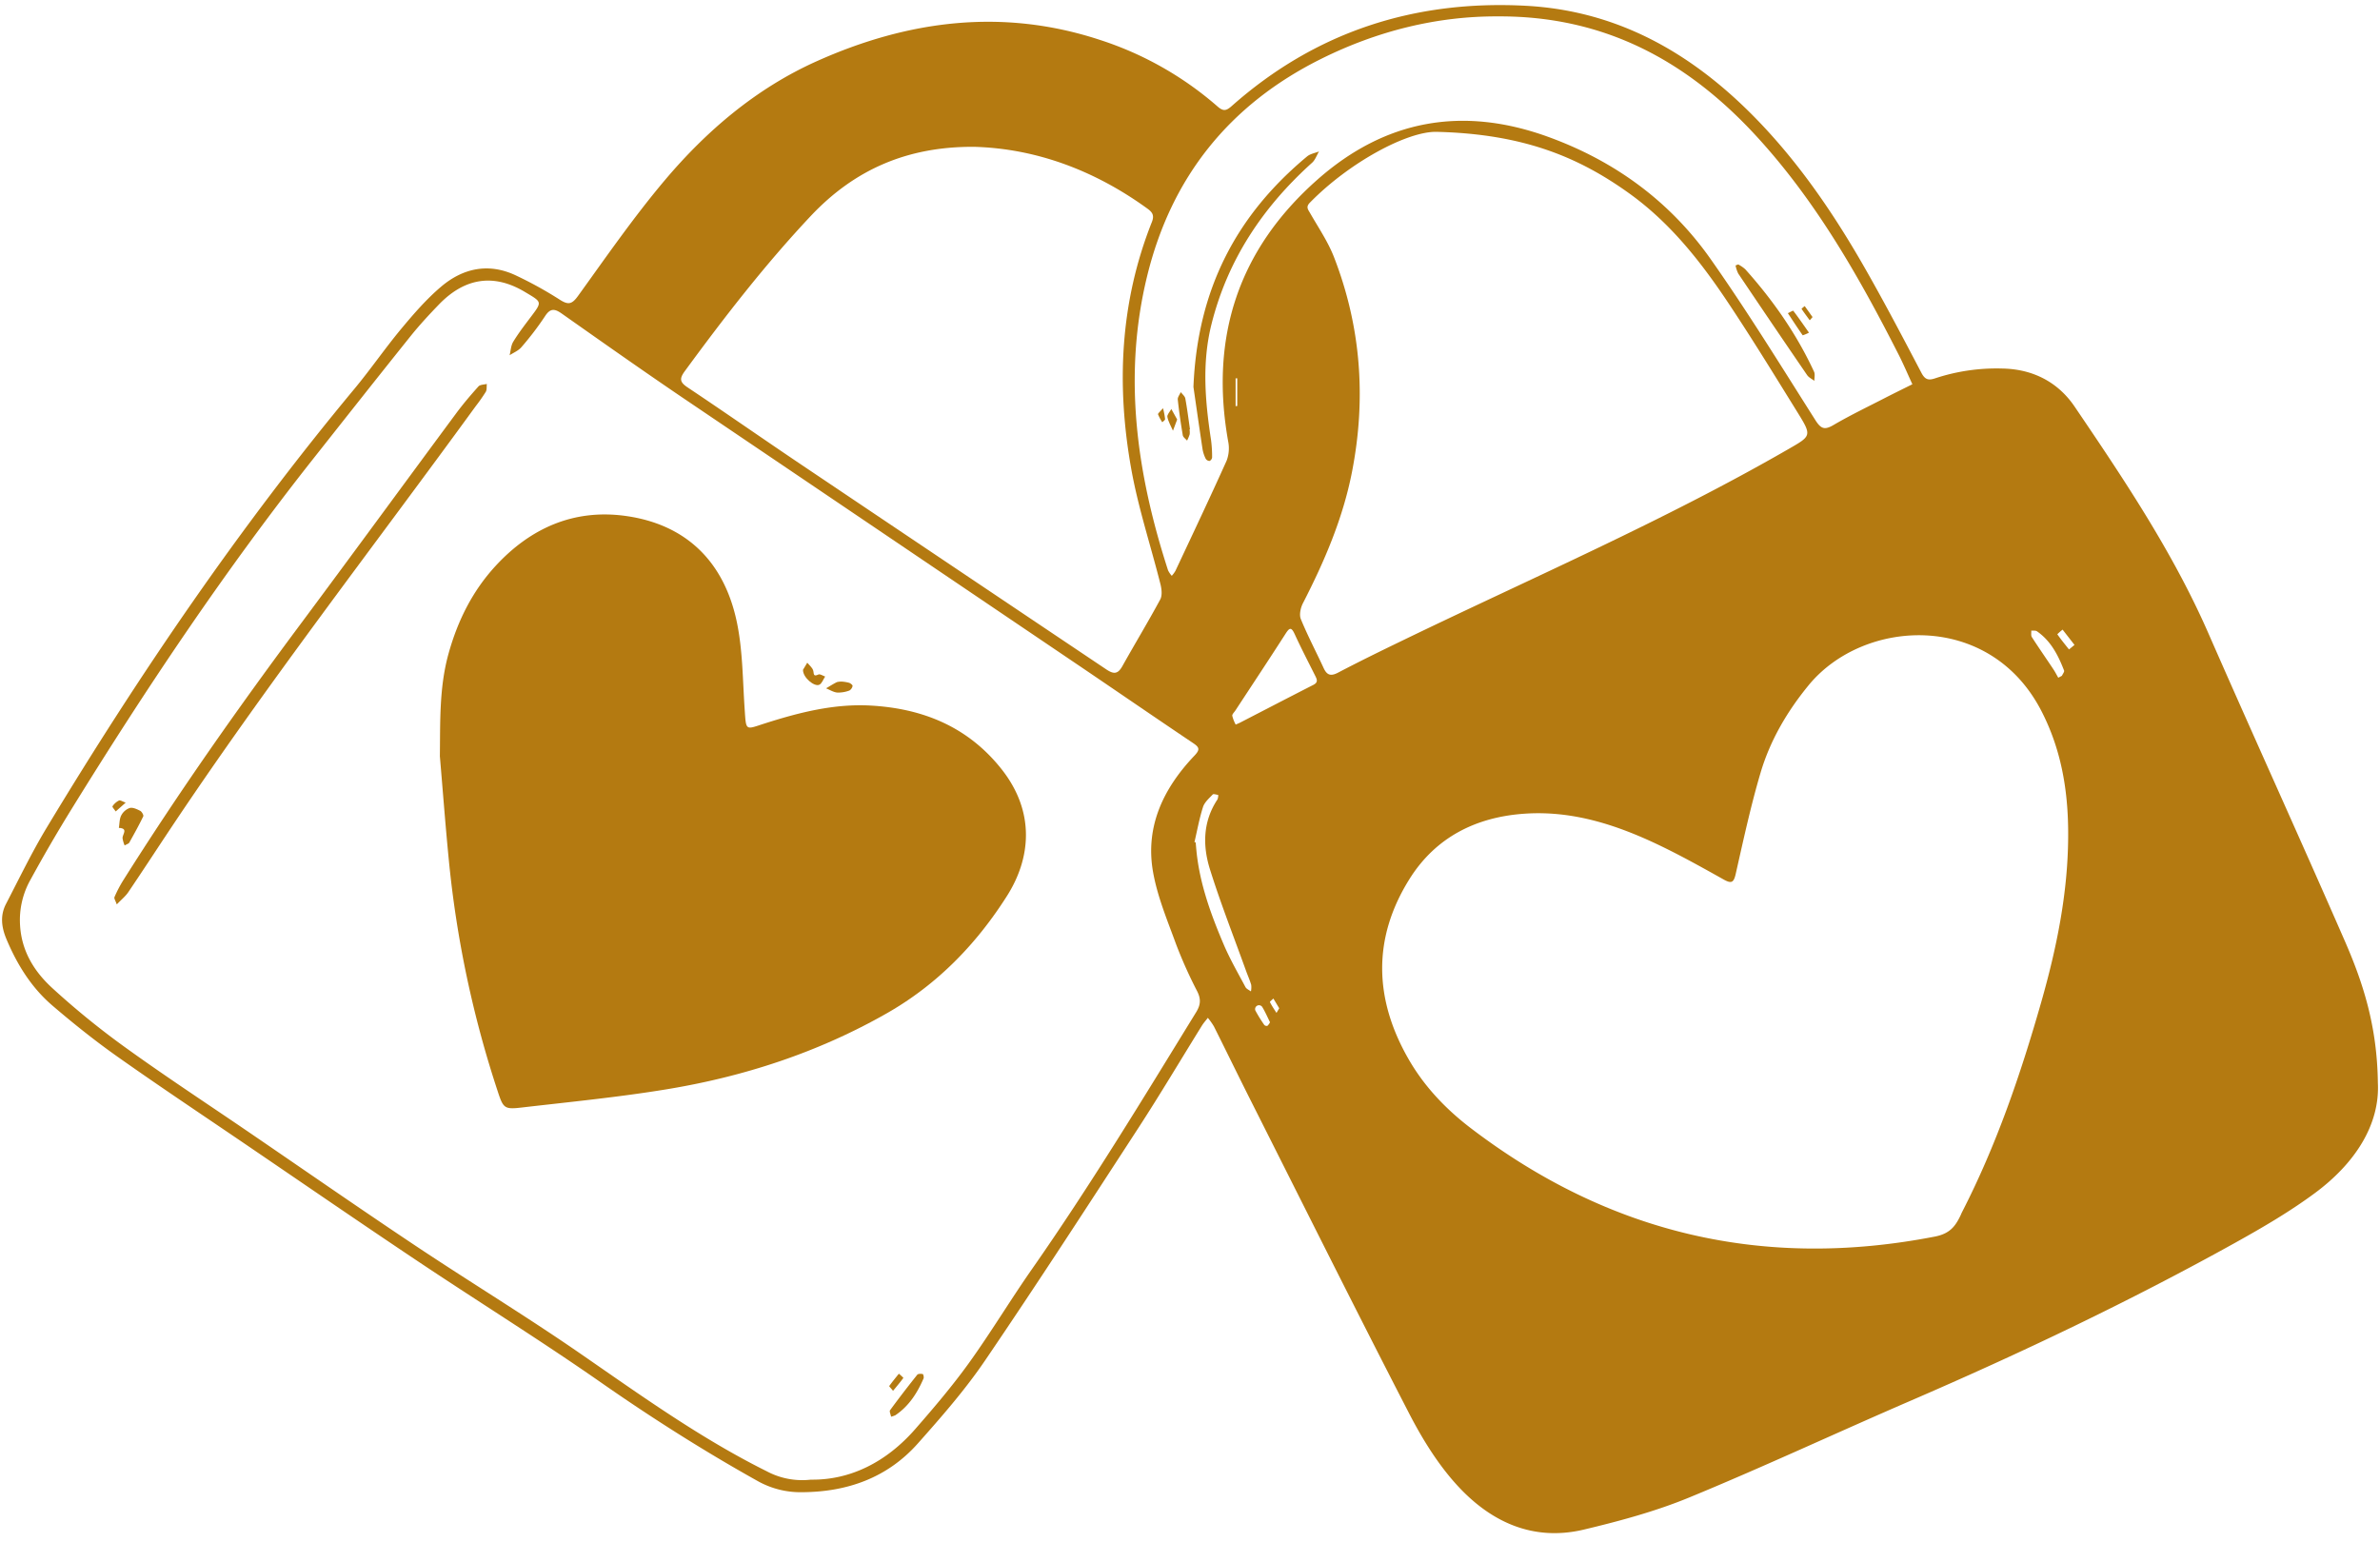 <?xml version="1.0" encoding="UTF-8" standalone="no"?><svg xmlns="http://www.w3.org/2000/svg" xmlns:xlink="http://www.w3.org/1999/xlink" data-name="Layer 2" fill="#b47a11" height="669.4" preserveAspectRatio="xMidYMid meet" version="1" viewBox="9.1 7.8 1033.0 669.4" width="1033" zoomAndPan="magnify"><g id="change1_1"><path d="M795.807,145.447l-1.219,1.392c-1.211-1.645-2.44-3.279-3.568-4.979a13.42,13.42,0,0,1,1.39-1.187Z"/></g><g id="change1_2"><path d="M513.887,185a34.7,34.7,0,0,1,.905,4.728c.017.443-.784.919-1.211,1.379a18.784,18.784,0,0,1-1.845-3.439C511.612,187.271,512.618,186.522,513.887,185Z"/></g><g id="change1_3"><path d="M520.028,189.9l-1.819,4.87c-.858-1.988-2.035-3.914-2.433-5.989-.189-.991,1.1-2.265,1.723-3.411C518.368,186.931,519.238,188.488,520.028,189.9Z"/></g><g id="change1_4"><path d="M525.4,194.2a7.808,7.808,0,0,1,.056,2.157,18.264,18.264,0,0,1-1.13,2.715c-.643-.77-1.715-1.468-1.859-2.323-.87-5.143-1.623-10.311-2.174-15.5-.108-1.02.838-2.152,1.3-3.233.681.918,1.783,1.757,1.97,2.766.821,4.436,1.376,8.921,2.028,13.388Z"/></g><g id="change1_5"><path d="M794.25,152.2a15.607,15.607,0,0,1-2.716,1.155c-2.216-3.149-4.316-6.38-6.436-9.6.811-.371,2.223-1.2,2.344-1.046C789.69,145.646,791.784,148.7,794.25,152.2Z"/></g><g id="change1_6"><path d="M763.539,122.582a15.292,15.292,0,0,1,3.047,2.082c12.04,13.436,22.284,28.1,29.88,44.512.51,1.1.108,2.627.13,3.956-1.064-.827-2.423-1.451-3.148-2.51q-15.042-21.971-29.893-44.072a13.7,13.7,0,0,1-1.163-3.513Z"/></g><g id="change1_7"><path d="M527.094,175.764c1.729-42.6,18.829-74.714,49.326-100.056,1.376-1.144,3.435-1.465,5.176-2.17-.983,1.651-1.635,3.669-3,4.9-21.3,19.177-36.616,41.985-43.666,70.082-4.216,16.8-2.762,33.5-.2,50.266a55.6,55.6,0,0,1,.464,7.584,1.946,1.946,0,0,1-1.1,1.531,2.027,2.027,0,0,1-1.672-.952,15.054,15.054,0,0,1-1.367-4.1C529.569,192.993,528.165,183.132,527.094,175.764Z"/></g><g id="change1_8"><path d="M374.825,303.706a16.022,16.022,0,0,1,2.864.513c.6.208,1.53.991,1.457,1.331a2.92,2.92,0,0,1-1.372,2,13.815,13.815,0,0,1-5.281.893c-1.662-.16-3.239-1.188-4.854-1.835,1.561-.914,3.083-1.905,4.7-2.7A7.773,7.773,0,0,1,374.825,303.706Z"/></g><g id="change1_9"><path d="M357.63,298.565l1.843-3.08c.883,1.085,2.131,2.047,2.551,3.289.45,1.325-.157,3.018,2.324,1.818.664-.322,1.911.56,2.891.889-.825,1.229-1.383,3.023-2.532,3.566C362.571,306.055,357.534,301.914,357.63,298.565Z"/></g><g id="change1_10"><path d="M396.712,611.559c-.929-1.162-1.744-1.954-1.645-2.091,1.315-1.833,2.757-3.575,4.168-5.34a20.316,20.316,0,0,1,1.969,1.8C399.9,607.751,398.44,609.463,396.712,611.559Z"/></g><g id="change1_11"><path d="M395.863,622.795c-.188-1.038-.823-2.295-.445-2.812,3.818-5.217,7.766-10.341,11.8-15.4.377-.472,1.613-.456,2.38-.306.25.049.583,1.376.359,1.9-2.738,6.35-6.378,12.04-12.259,15.99A11.619,11.619,0,0,1,395.863,622.795Z"/></g><g id="change1_12"><path d="M63.649,356.225l-4.327,3.823c-.5-.774-1.6-1.936-1.39-2.25a7.308,7.308,0,0,1,2.822-2.5C61.289,355.043,62.293,355.756,63.649,356.225Z"/></g><g id="change1_13"><path d="M63.2,374.815a12.205,12.205,0,0,1-.913-3.228c.027-1.727,2.568-4.2-1.593-4.393.3-1.824.225-3.843,1.026-5.413a6.659,6.659,0,0,1,3.7-3.231c1.339-.345,3.144.514,4.54,1.236.7.364,1.563,1.891,1.32,2.394-1.877,3.889-3.986,7.669-6.091,11.444C64.966,374.022,64.3,374.174,63.2,374.815Z"/></g><g id="change1_14"><path d="M59.785,400.407c-.521-1.555-1.257-2.584-1-3.178a54.408,54.408,0,0,1,3.759-7.211c23.92-37.994,49.729-74.678,76.537-110.682,22.781-30.594,45.283-61.4,67.973-92.059,3.021-4.081,6.332-7.962,9.726-11.74.718-.8,2.392-.739,3.625-1.074-.134,1.159.07,2.515-.467,3.44a74.4,74.4,0,0,1-4.373,6.235C170.9,245.529,124.323,305.543,82.244,368.8c-5.834,8.771-11.579,17.6-17.485,26.322C63.573,396.875,61.841,398.254,59.785,400.407Z"/></g><g id="change1_15"><path d="M200.018,336.069c.187-14.947-.306-29.839,3.74-44.441,3.946-14.235,10.33-27.161,20.363-38.074,15.243-16.582,34.159-24.919,56.622-21.77,26.11,3.66,42.822,19.8,48.266,46.518,2.48,12.172,2.448,24.874,3.3,37.354.66,9.678.234,8.906,8.79,6.173,14.942-4.773,30.133-8.629,45.951-7.74,22.522,1.266,42.012,9.155,56.538,27.324,15.124,18.915,12.822,39.177,2.588,55.3-13.3,20.953-30.272,38.469-52.1,50.919-29.865,17.031-62.035,27.521-95.765,33.052-20.938,3.434-42.108,5.489-63.2,7.938-6.954.808-7.6.117-9.791-6.494A462.684,462.684,0,0,1,203.9,381.111C202.429,366.114,201.3,351.084,200.018,336.069Z"/></g><g id="change1_16"><path d="M1041.17,477.821c.943,18.31-10.033,35.106-27.374,47.931-10.9,8.063-22.747,14.976-34.628,21.577-45.76,25.42-92.979,47.867-141.023,68.631-32,13.829-63.6,28.605-95.817,41.881-14.675,6.047-30.242,10.246-45.726,13.939-22.416,5.347-40.954-3.544-55.56-19.778-8.156-9.065-14.788-19.878-20.412-30.777-23.317-45.192-46-90.709-68.886-136.124-5.313-10.544-10.465-21.168-15.757-31.723a29.33,29.33,0,0,0-2.643-3.733c-.863,1.126-1.827,2.188-2.572,3.386-9.2,14.817-18.1,29.831-27.609,44.451-21.983,33.812-43.909,67.672-66.589,101.016-8.64,12.7-18.876,24.4-29.11,35.919-13.211,14.862-30.507,21.03-50.166,21.146a37.917,37.917,0,0,1-19.266-4.8c-23.5-13.123-46.133-27.5-68.224-42.913-26.064-18.182-53.089-34.981-79.517-52.648-25.071-16.759-49.917-33.856-74.849-50.824-18.475-12.573-37.082-24.96-55.329-37.856-9.77-6.9-19.159-14.409-28.252-22.191-9.113-7.8-15.347-17.828-19.977-28.89C9.733,410.3,9.1,405.214,11.708,400.2c5.765-11.109,11.214-22.425,17.67-33.126,40.134-66.521,83.765-130.607,133.5-190.418,7.083-8.518,13.361-17.705,20.45-26.218,5.33-6.4,10.872-12.8,17.194-18.164,9.54-8.1,20.672-10.487,32.452-4.924a169.236,169.236,0,0,1,19.052,10.52c3.713,2.381,5.3,2.083,7.974-1.627,12.216-16.936,24.137-34.175,37.575-50.115,18.3-21.706,39.871-40.029,66-51.743,39.571-17.742,80.485-23.106,122.543-9.39a145.6,145.6,0,0,1,51.393,28.989c2.519,2.21,3.787,1.985,6.189-.144,36.4-32.267,79.271-46.069,127.487-43.543,41.579,2.179,74.6,22.033,102.506,51.543,17.956,18.987,32.453,40.567,45.327,63.214,8.345,14.679,16.2,29.638,24.043,44.6,1.534,2.927,3.024,3.367,5.93,2.381a84.87,84.87,0,0,1,29.5-4.246c13.187.307,23.944,6.023,31.048,16.5,21.411,31.562,42.669,63.244,58.072,98.419,19.522,44.583,39.7,88.878,59.176,133.481C1034.726,434.365,1040.875,453.21,1041.17,477.821Zm-680.141,172.3c17.207.235,32.847-7.691,45.305-21.945,8.116-9.287,16.144-18.726,23.336-28.725,9.541-13.266,17.971-27.326,27.334-40.726,25.305-36.219,48.184-73.974,71.3-111.586,1.946-3.167,2.085-5.683.432-8.991a196.876,196.876,0,0,1-9.142-20.365c-3.78-10.367-8.157-20.753-10.042-31.523-3.458-19.752,4.553-36.312,17.96-50.411,2.556-2.688,2.155-3.651-.612-5.511-17.039-11.449-33.946-23.094-50.952-34.594q-85.326-57.7-170.667-115.38c-17.591-11.926-34.954-24.189-52.333-36.424-3.114-2.192-5.017-2.428-7.323,1.175a129.282,129.282,0,0,1-10.242,13.42c-1.276,1.514-3.372,2.339-5.093,3.479.492-1.968.554-4.2,1.562-5.85,2.265-3.71,4.932-7.185,7.556-10.665,5.145-6.823,4.993-6.486-2.44-10.939-14.76-8.844-27.2-5.093-37.342,5.4-4.286,4.436-8.5,8.984-12.351,13.793-14.1,17.576-28.044,35.272-42.02,52.945-38.381,48.53-72.7,99.866-105.186,152.464q-9.3,15.063-17.794,30.621a35.726,35.726,0,0,0-4.455,19.878c.714,11.172,6.2,19.91,13.863,26.955a348.426,348.426,0,0,0,32.066,26.062c17.383,12.531,35.327,24.286,53.031,36.373,24.155,16.491,48.171,33.191,72.5,49.418,23.727,15.823,48.131,30.649,71.59,46.85,26.319,18.175,52.239,36.842,81.009,51.157A32.729,32.729,0,0,0,361.029,650.121ZM906.753,371.049c.161-21.832-3.712-39.124-11.486-54.355-22.357-43.8-77.33-40.537-101.189-11.405-9.339,11.4-16.687,23.948-20.842,37.985-4.267,14.417-7.439,29.168-10.768,43.846-.859,3.787-1.8,4.4-5.232,2.479-9.187-5.147-18.4-10.3-27.888-14.849-18.367-8.8-37.5-15.1-58.226-13.747-21.167,1.379-38.8,10.114-50.227,28.334-16.195,25.819-15.384,52.308-.323,78.418,6.794,11.78,16.144,21.571,26.9,29.779Q737.564,566.278,848.9,544.6c6.376-1.234,8.821-4.336,11.1-9.091.236-.491.424-1.006.673-1.491,14.927-29.06,25.434-59.813,34.368-91.111C901.734,419.453,906.62,395.616,906.753,371.049ZM632.835,65.039c-12.78-.411-38.192,13.313-55.2,30.732-1.839,1.884-.828,2.934.122,4.592,3.6,6.285,7.756,12.39,10.354,19.086,11.733,30.237,14.008,61.421,7.8,93.2-3.933,20.145-11.944,38.805-21.281,56.971-1.021,1.986-1.7,5.012-.933,6.9,2.945,7.218,6.609,14.138,9.876,21.228,1.442,3.131,3.078,3.734,6.308,2.038,9.321-4.9,18.792-9.513,28.271-14.1,55.884-27.055,112.958-51.7,166.867-82.752,10.351-5.962,10.642-5.827,4.158-16.294-9.95-16.06-19.824-32.182-30.312-47.889-11.843-17.735-25.061-34.4-42.62-47C694.376,76.051,670.439,65.98,632.835,65.039Zm-200.856,6.5c-29.309-.215-52.215,10.06-71.045,30.085-19.834,21.091-37.477,43.917-54.562,67.229-2.429,3.315-2.279,4.814,1.166,7.114,16.616,11.088,32.989,22.538,49.568,33.682q66.014,44.375,132.074,88.679c3.381,2.28,5.119,2.131,7.1-1.414,5.4-9.669,11.144-19.143,16.4-28.886.935-1.735.625-4.509.1-6.605-4.194-16.7-9.662-33.163-12.683-50.066-6.5-36.36-4.887-72.368,8.948-107.16,1.139-2.863.288-4.225-1.895-5.81C484.181,81.716,458.713,72.29,431.979,71.537Zm227.4-56.619c-26.382-.163-52.439,6.261-77.046,18.533-39.623,19.76-64.863,51.268-75.35,94.243-10.6,43.453-4.457,85.872,9.089,127.681a10.347,10.347,0,0,0,1.615,2.385,13,13,0,0,0,1.576-2.121c7.478-15.94,15.036-31.845,22.248-47.9a15.173,15.173,0,0,0,.645-8.385c-8.01-45,4.3-83.115,38.689-113.522,29.493-26.078,63-32.064,100-18.7,29.052,10.491,53.1,28.059,70.8,53.229,15.974,22.714,30.554,46.416,45.432,69.884,2.466,3.891,4.1,4.237,7.893,2.016,7.044-4.125,14.429-7.671,21.695-11.412,4.133-2.129,8.313-4.168,12.471-6.247-1.975-4.28-3.812-8.629-5.946-12.828-17.172-33.779-35.845-66.642-61.653-94.747C741.742,34.575,705.863,14.686,659.38,14.918ZM545.432,322.343c1.159-.51,1.5-.639,1.822-.805,10.633-5.487,21.247-11.009,31.908-16.442,2.158-1.1,1.553-2.4.77-3.959-3-6-6.1-11.96-8.894-18.057-1.534-3.344-2.35-2.689-4.024-.081-7.152,11.143-14.474,22.176-21.73,33.252-.5.757-1.429,1.6-1.335,2.29A16.3,16.3,0,0,0,545.432,322.343Zm-17.9,51.024.538.141c.113,1.265.213,2.531.341,3.8,1.44,14.26,6.3,27.555,11.859,40.585,2.7,6.319,6.165,12.314,9.4,18.392.437.82,1.568,1.271,2.378,1.892a9.078,9.078,0,0,0,.112-2.873c-.611-2.081-1.519-4.073-2.255-6.119-5.276-14.657-11-29.174-15.648-44.026-3.217-10.274-3.075-20.791,3.279-30.344a5.029,5.029,0,0,0,.319-1.932c-.816-.093-2.04-.572-2.378-.214-1.587,1.679-3.569,3.383-4.232,5.455C529.66,363.089,528.731,368.271,527.535,373.367ZM902.459,302l1.582-.841c.336-.774,1.151-1.734.934-2.293-2.56-6.6-5.72-12.842-11.768-17.019-.606-.419-1.638-.22-2.473-.308.068.954-.2,2.122.259,2.827,3.013,4.682,6.2,9.253,9.286,13.887C901.079,299.453,901.736,300.749,902.459,302Zm7.044-14.241-5.162-6.637a25.288,25.288,0,0,0-2.3,2.011c1.588,2.27,3.347,4.42,5.075,6.592ZM560.328,451.567c-1.14-2.317-2.064-4.458-3.254-6.439a1.692,1.692,0,0,0-3.121,1.294,61.711,61.711,0,0,0,3.9,6.319,1.441,1.441,0,0,0,1.362.372A5.461,5.461,0,0,0,560.328,451.567ZM545.4,184.132l.708-.113V172.03l-.708.012Zm18.922,261.356-2.535-4.224c-.525.531-1.6,1.336-1.489,1.549.818,1.629,1.865,3.142,2.841,4.691C563.45,446.979,563.758,446.454,564.324,445.488Z"/></g></svg>